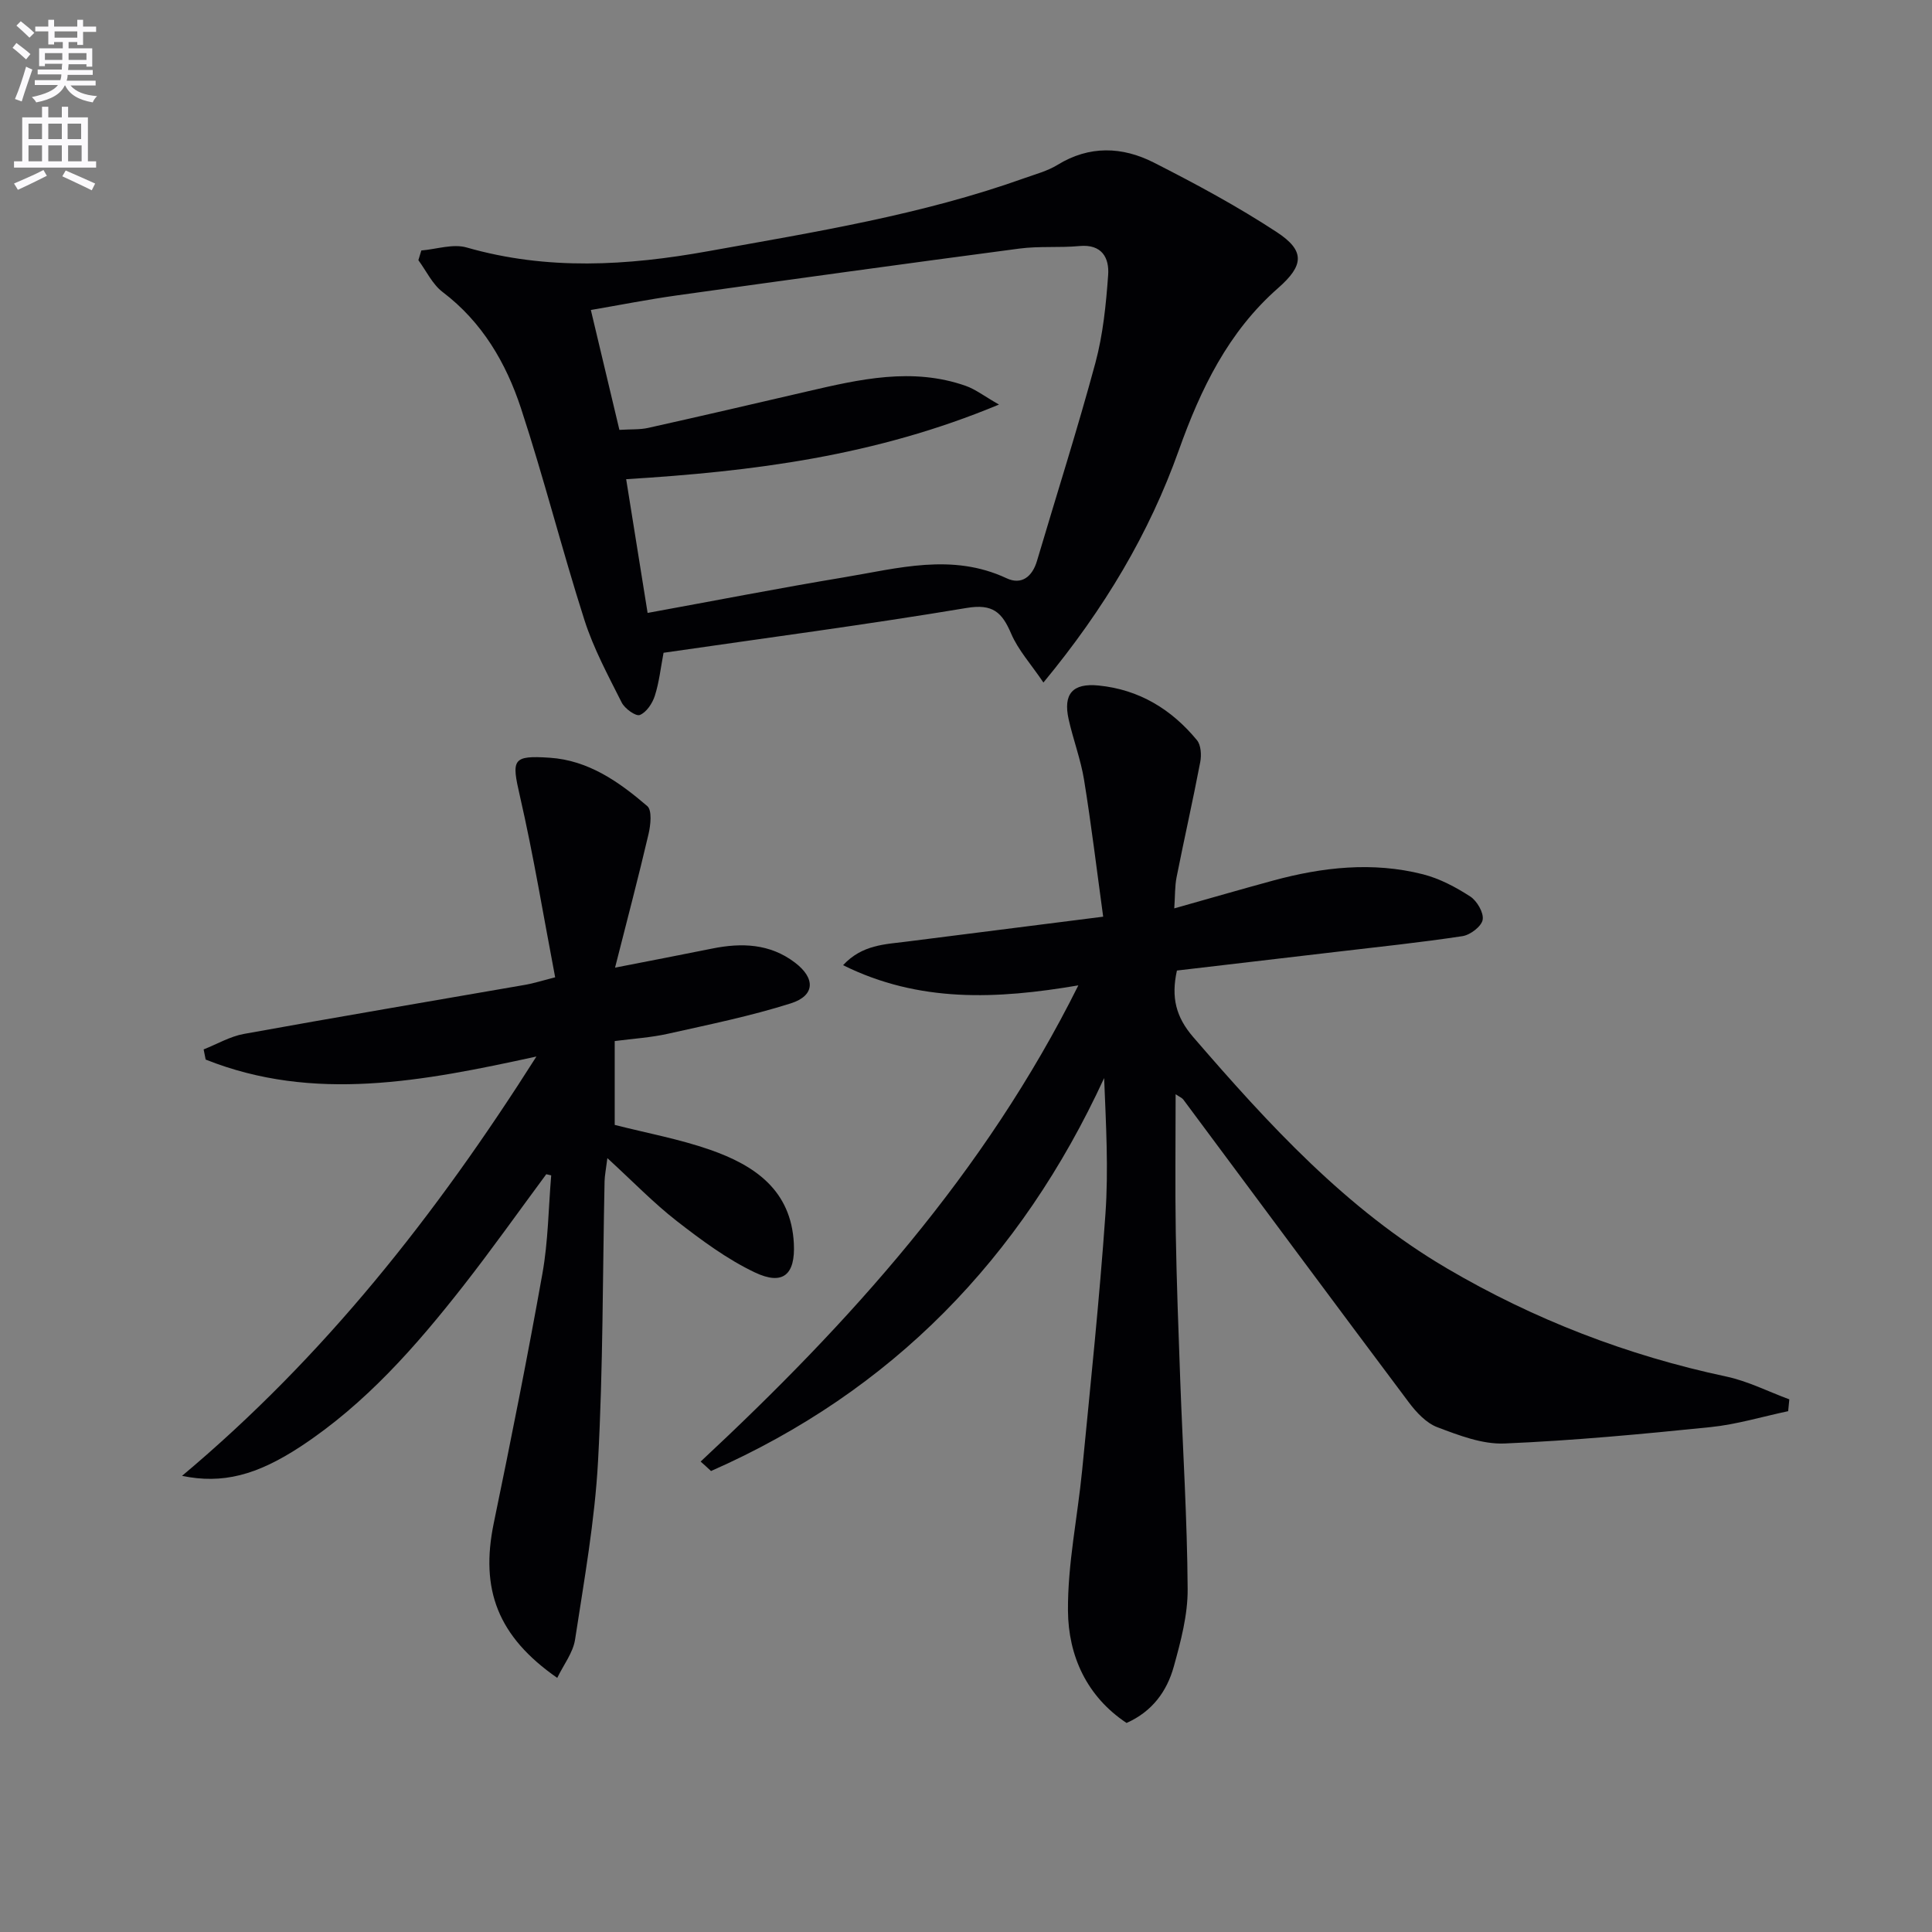 <svg enable-background="new 0 0 400 400" viewBox="0 0 400 400" xmlns="http://www.w3.org/2000/svg"><rect x="0" y="0" width="400" height="400" fill="#808080" stroke="none"/><path d="m2.6 9.9.8-1c.9.7 1.9 1.4 2.9 2.3l-.9 1.1c-1.1-1-2-1.8-2.8-2.4zm.5 10.6c.9-2.1 1.6-4.3 2.3-6.7.4.2.8.4 1.3.6-.7 2.1-1.5 4.3-2.2 6.6zm.3-15.2.9-.9c1 .8 2 1.6 2.8 2.4l-1 1c-.9-.9-1.8-1.7-2.7-2.5zm12.6-1.2h1.2v1.4h2.7v1.1h-2.7v2.7h-1.2v-.6h-1.8v1.3h4.9v3.8h-1.2v-.5h-3.7c0 .4-.1.9-.1 1.2h5.1v1h-5.2c0 .5-.1.9-.2 1.2h6v1h-5.2c1.1 1.3 2.9 2 5.5 2.2-.4.4-.7.8-.9 1.3-2.9-.5-4.8-1.6-5.7-3.5h-.1c-.8 1.7-2.7 2.9-5.9 3.5-.2-.4-.6-.8-.9-1.1 2.8-.6 4.6-1.4 5.4-2.5h-4.8v-1h5.3c.1-.3.2-.7.2-1.2h-4.9v-1h5c0-.4 0-.8.1-1.2h-3.6v.5h-1.2v-3.7h4.9v-1.3h-1.8v.5h-1.2v-2.7h-2.7v-1h2.7v-1.4h1.2v1.4h4.8zm-6.7 8.3h3.6c0-.4 0-.9 0-1.4h-3.6zm1.9-4.6h4.8v-1.3h-4.7v1.3zm6.7 3.2h-3.7v1.4h3.7z" fill="#fbfafc"/><path d="m8.7 22.1h1.3v2.2h2.8v-2.2h1.3v2.2h4.1v9.1h1.7v1.3h-17v-1.3h1.7v-9.1h4.1zm.3 13.1.7 1.2c-1.8.9-3.8 1.9-6 2.9-.2-.4-.5-.8-.8-1.3 2.3-1 4.4-1.9 6.1-2.8zm-3.1-6.4h2.8v-3.2h-2.8zm0 4.6h2.8v-3.3h-2.8zm4.1-4.6h2.8v-3.2h-2.8zm0 4.6h2.8v-3.3h-2.8zm3.6 1.9c2.1.9 4.1 1.8 6.1 2.7l-.7 1.4c-2.2-1.1-4.2-2-6.1-2.9zm3.2-9.7h-2.8v3.2h2.8zm-2.7 7.8h2.8v-3.3h-2.8z" fill="#fbfafc"/><g fill="#010104"><path d="m145.06 302.6c30.83-28.73 58.82-59.67 78.2-98.59-16.88 2.88-32.98 3.63-48.71-4.18 3.95-4.26 8.69-4.31 13.23-4.89 13.16-1.67 26.32-3.34 40.62-5.15-1.34-9.79-2.46-19.1-3.96-28.35-.69-4.23-2.25-8.31-3.19-12.52-1.17-5.26.83-7.53 6.21-6.99 8.38.83 15.09 4.92 20.36 11.32.84 1.02.95 3.08.68 4.51-1.52 7.97-3.32 15.89-4.9 23.85-.38 1.91-.3 3.91-.48 6.46 7.18-2.02 13.81-3.95 20.47-5.76 10.23-2.78 20.61-3.94 31.01-1.3 3.45.88 6.79 2.65 9.8 4.6 1.4.91 2.83 3.37 2.57 4.82-.25 1.38-2.57 3.15-4.19 3.39-8.7 1.32-17.45 2.23-26.19 3.26-11.02 1.3-22.04 2.59-32.92 3.86-1.24 5.59-.19 9.64 3.36 13.76 15.62 18.09 31.73 35.68 52.54 47.9 17.99 10.57 37.33 18.04 57.84 22.4 4.48.95 8.7 3.12 13.05 4.72-.08.82-.16 1.64-.24 2.45-5.36 1.13-10.67 2.75-16.09 3.3-14.19 1.45-28.42 2.79-42.66 3.39-4.59.19-9.42-1.69-13.86-3.36-2.3-.86-4.35-3.06-5.9-5.12-15.64-20.86-31.16-41.81-46.72-62.73-.25-.34-.73-.52-1.59-1.1 0 9.84-.12 19.24.03 28.63.17 10.14.55 20.29.92 30.43.53 14.46 1.45 28.91 1.54 43.37.04 5.36-1.42 10.84-2.87 16.07-1.41 5.08-4.43 9.3-9.78 11.67-8.26-5.49-12.06-13.92-12.13-23.25-.07-9.69 1.99-19.38 2.94-29.09 1.72-17.67 3.58-35.34 4.82-53.05.65-9.24.11-18.56-.27-28.13-17.21 37.36-43.95 64.85-81.39 81.36-.7-.66-1.42-1.31-2.15-1.96z"/><path d="m87.23 51.86c3.14-.26 6.55-1.44 9.39-.62 16.67 4.78 33.23 3.79 50.05.76 22.05-3.97 44.15-7.52 65.35-15.09 2.34-.84 4.84-1.49 6.92-2.77 6.62-4.07 13.42-3.79 19.93-.49 8.7 4.42 17.35 9.08 25.49 14.42 5.93 3.89 5.55 6.92.26 11.57-10.34 9.07-16.03 20.88-20.57 33.61-6.12 17.16-15.32 32.68-28.02 48.06-2.58-3.82-5.22-6.71-6.68-10.12-1.89-4.41-3.79-6.23-9.22-5.32-20.77 3.47-41.65 6.22-62.75 9.28-.6 3.16-.91 6.13-1.81 8.92-.5 1.56-1.73 3.41-3.1 3.96-.83.33-3.13-1.32-3.76-2.59-2.81-5.59-5.83-11.18-7.72-17.1-4.64-14.52-8.37-29.34-13.13-43.82-3.09-9.38-8.02-17.85-16.22-24.06-2.12-1.61-3.37-4.36-5.02-6.59.2-.69.4-1.35.61-2.01zm46.85 75.04c13.93-2.54 27.24-5.14 40.6-7.36 11.21-1.86 22.44-5.1 33.72.18 3.09 1.45 5.33-.31 6.3-3.6 4.04-13.66 8.38-27.24 12.09-40.99 1.58-5.87 2.2-12.07 2.64-18.17.26-3.58-1.29-6.46-5.95-6.02-4.13.39-8.35-.02-12.46.53-23.69 3.13-47.36 6.4-71.03 9.71-5.82.82-11.6 1.96-17.66 3 2.07 8.69 3.98 16.69 5.91 24.82 2.35-.15 4.21-.02 5.96-.41 10.99-2.45 21.96-5 32.93-7.55 10.86-2.52 21.74-5.03 32.79-1.16 2.05.72 3.86 2.14 6.91 3.88-25.69 10.71-51.07 13.85-77.19 15.45 1.55 9.59 2.98 18.53 4.44 27.69z"/><path d="m113.1 243.11c-5.72 7.72-11.27 15.57-17.19 23.13-9.78 12.48-20.2 24.37-33.6 33.2-9.15 6.02-16.27 7.85-24.62 6.12 29.39-24.64 52.52-53.95 73.37-86.82-23.53 5.14-46.14 9.54-68.48.63-.14-.7-.28-1.4-.42-2.1 2.78-1.1 5.47-2.69 8.35-3.21 19.42-3.52 38.88-6.8 58.32-10.18 1.61-.28 3.17-.79 6.11-1.54-2.42-12.64-4.47-25.2-7.31-37.57-1.73-7.53-1.61-8.41 6.17-7.89 8.05.53 14.38 5.01 20.21 10.01 1.02.88.7 3.92.26 5.8-2.06 8.82-4.38 17.59-6.93 27.65 7.59-1.49 13.86-2.68 20.11-3.95 6.09-1.23 11.94-1.04 17.13 2.9 4.27 3.24 4.19 6.84-.84 8.44-8.32 2.64-16.93 4.39-25.46 6.3-3.53.79-7.18 1.01-11.01 1.51v17.36c6.69 1.7 13.38 2.93 19.72 5.14 9.2 3.21 16.82 8.32 17.37 19.45.32 6.41-2.25 8.73-8.1 5.94-5.76-2.74-11.04-6.67-16.12-10.61-4.81-3.74-9.07-8.17-14.39-13.04-.3 2.39-.55 3.59-.58 4.79-.41 19.31-.3 38.64-1.35 57.91-.67 12.38-2.88 24.7-4.76 36.98-.42 2.72-2.37 5.2-3.69 7.93-12.34-8.59-15.98-18.32-13.14-32.05 3.56-17.2 7-34.43 10.08-51.71 1.19-6.66 1.24-13.52 1.81-20.28-.33-.07-.68-.15-1.02-.24z"/></g></svg>